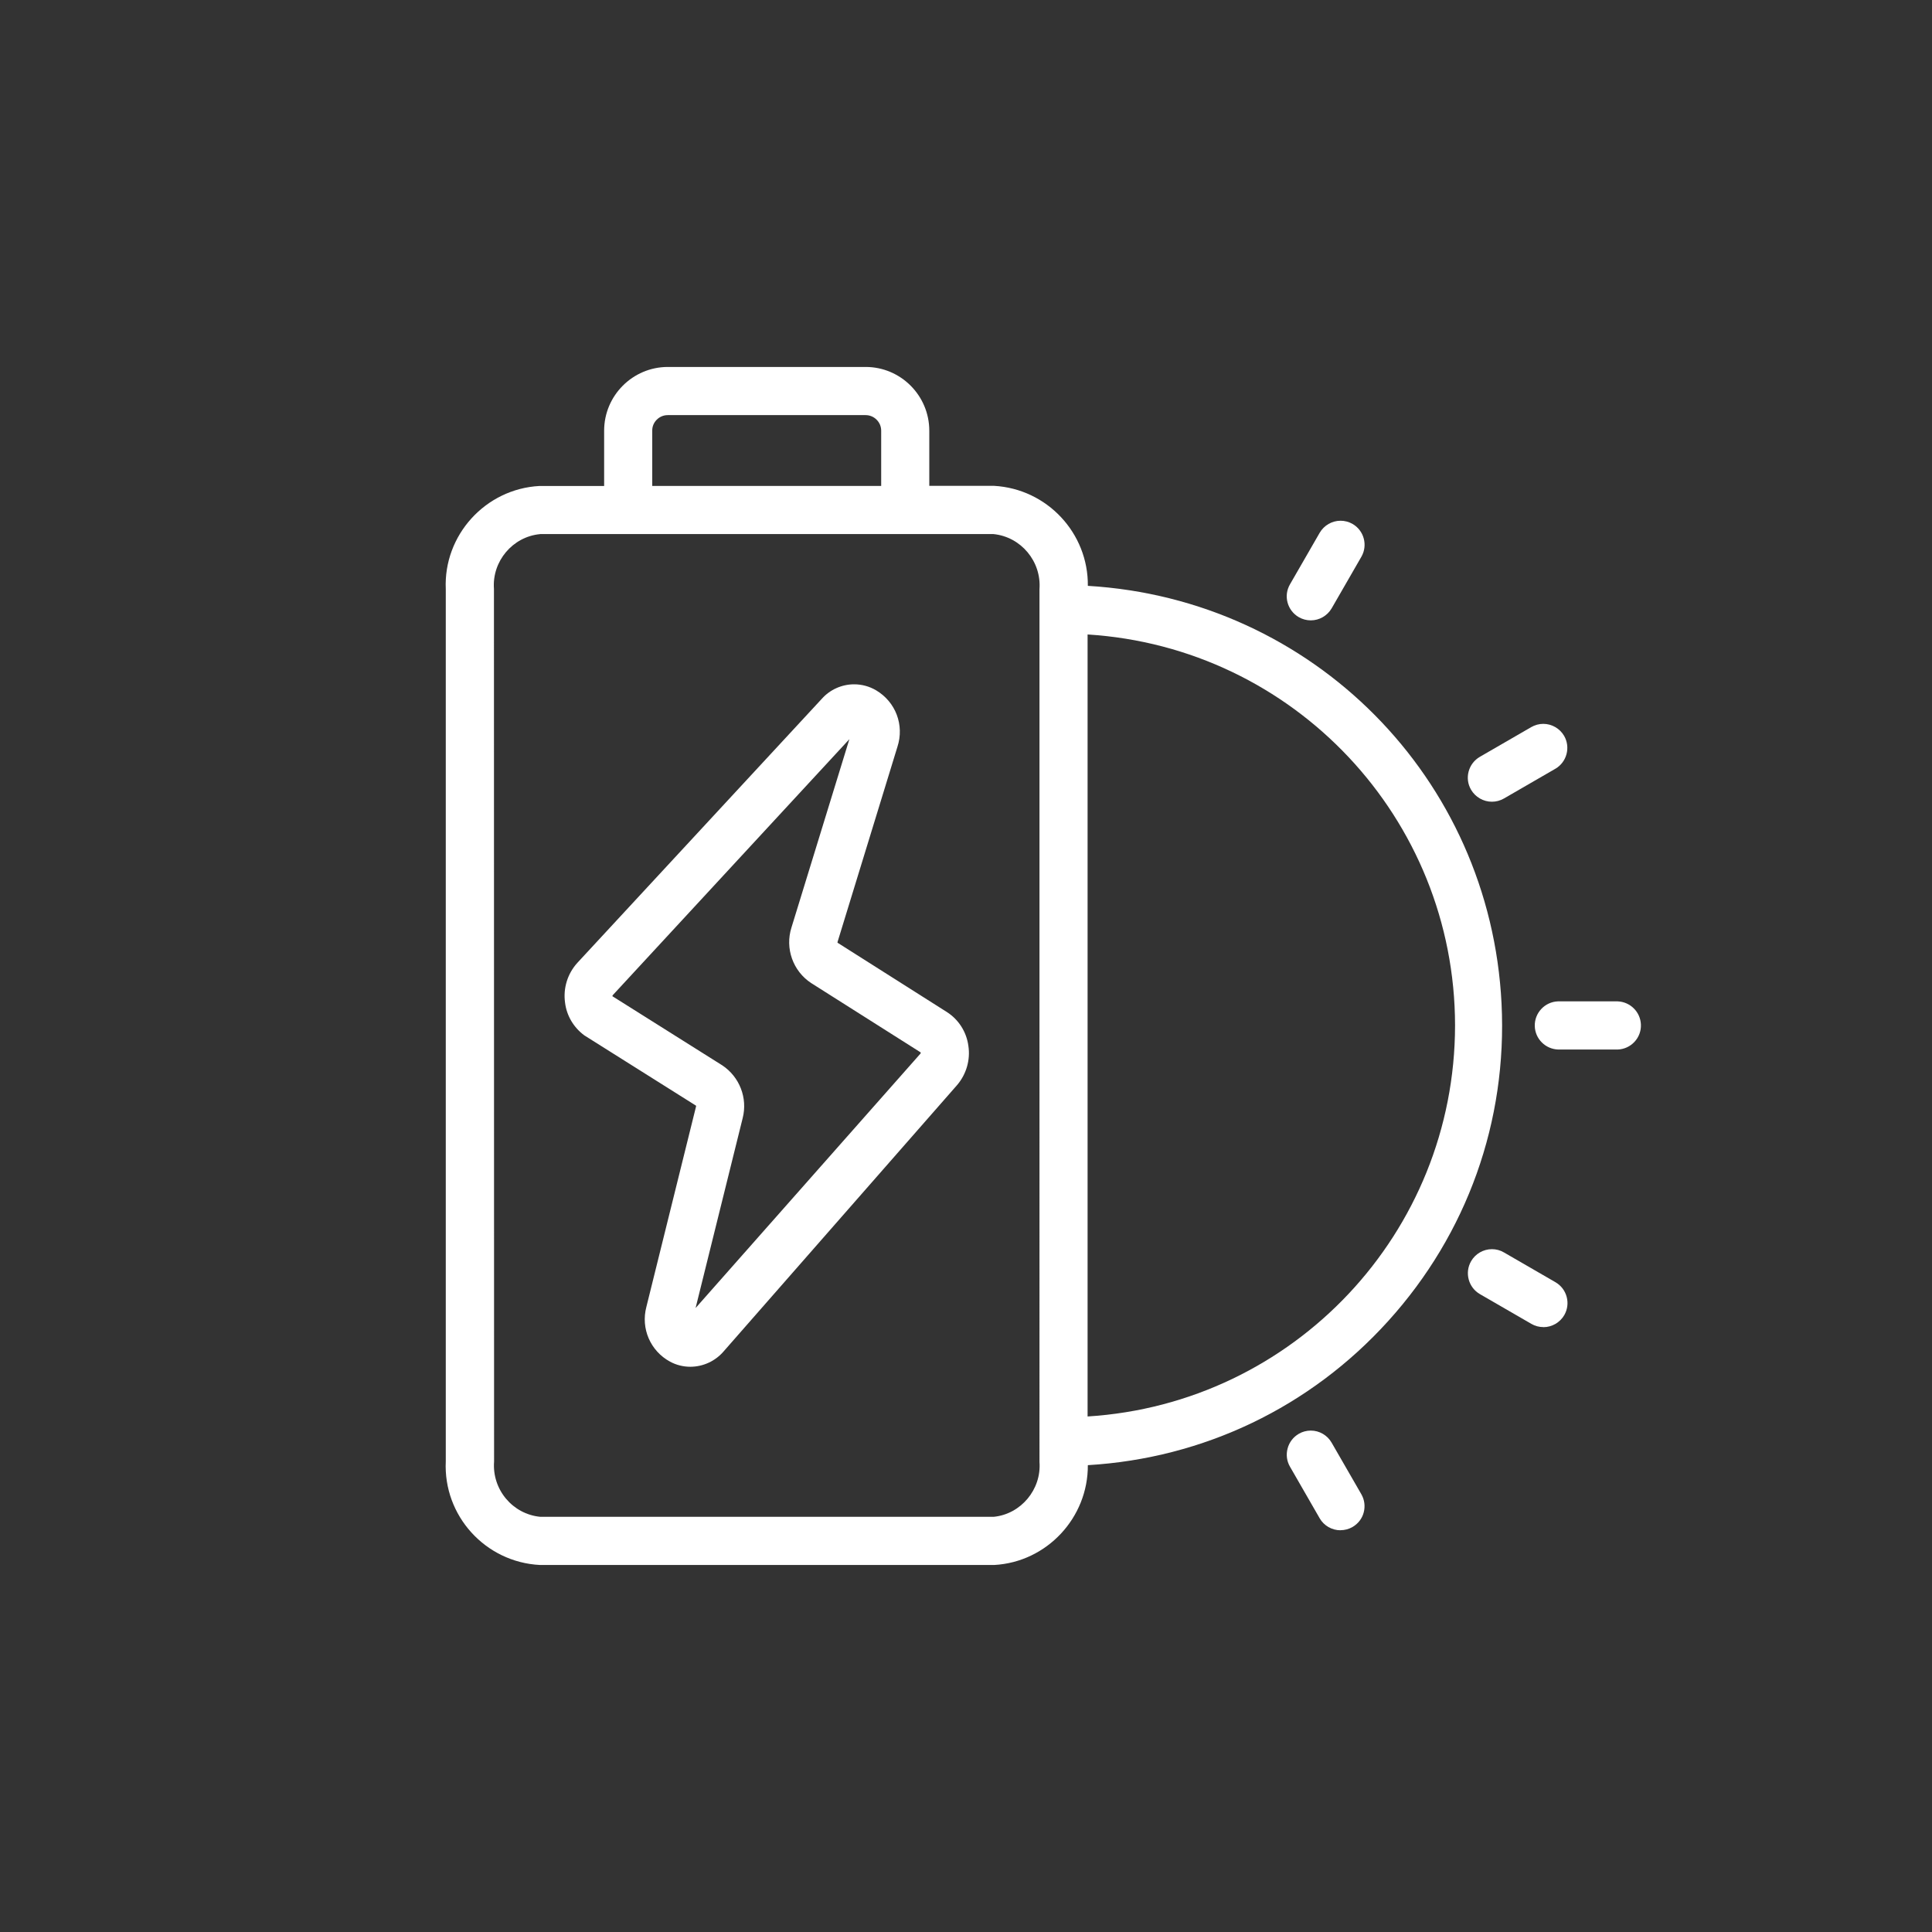 <?xml version="1.0" encoding="UTF-8"?>
<svg xmlns="http://www.w3.org/2000/svg" viewBox="0 0 300 300">
  <rect x="0" y="0" width="300" height="300" fill="#333333" stroke="none"/>
  <defs>
    <style>
      .cls-1 {
        fill: none;
        mix-blend-mode: multiply;
        opacity: .2;
      }

      .cls-1, .cls-2 {
        stroke-width: 0px;
      }

      .cls-3 {
        isolation: isolate;
      }

      .cls-2 {
        fill: #fff;
      }
    </style>
  </defs>
  <g class="cls-3">
    <g id="Livello_2" data-name="Livello 2">
      <g id="Livello_1-2" data-name="Livello 1">
        <rect id="Rettangolo_22" data-name="Rettangolo 22" class="cls-1" width="300" height="300"/>
        <path class="cls-2" d="m83.83,243.01c-8.48-.44-15.01-7.66-14.61-16.1V91.49c-.38-8.38,6.16-15.59,14.57-16.03h10.02v-8.58c0-5.45,4.43-9.89,9.88-9.9h30.73c5.45,0,9.88,4.45,9.88,9.9v8.56h10.03c8.27.45,14.68,7.36,14.59,15.53,34.92,2.07,62.49,29.83,64.24,64.85.91,18.25-5.33,35.75-17.59,49.3-12.11,13.39-28.66,21.32-46.65,22.39.05,8.14-6.35,15.05-14.54,15.5h-.03s-70.51,0-70.51,0Zm.02-160.07c-4.25.4-7.47,4.22-7.15,8.51l.02,135.5c-.33,4.36,2.89,8.17,7.17,8.58h70.41c4.21-.41,7.44-4.24,7.11-8.53V91.49c.32-4.33-2.89-8.14-7.15-8.56h-70.41Zm85.03,137.01c32.03-2.01,57.03-28.54,57.06-60.71-.02-32.17-25.03-58.71-57.06-60.72v121.43Zm-32.05-144.49v-8.58c0-.65-.25-1.25-.71-1.71-.46-.46-1.06-.71-1.71-.71h-30.72c-.65,0-1.25.25-1.71.71-.46.46-.71,1.06-.7,1.71v8.58h35.55Z"/>
        <path class="cls-2" d="m107.19,212.23c-1.09,0-2.18-.27-3.14-.79-3.06-1.66-4.57-5.15-3.68-8.51l7.71-31.11c.01-.05.02-.09,0-.13l-17.35-10.92c-1.68-1.25-2.75-3.08-2.99-5.09-.31-2.24.39-4.5,1.92-6.18l37.95-40.99c1.26-1.42,3.1-2.25,5.02-2.25,1.2,0,2.37.32,3.41.93,3.05,1.81,4.41,5.41,3.31,8.78l-9.29,30.28c-.02.06-.02.1,0,.14l16.99,10.77c1.83,1.18,3.03,3.09,3.32,5.24.33,2.19-.32,4.43-1.78,6.12l-36.23,41.33c-1.29,1.5-3.17,2.37-5.15,2.38h0Zm4.94-46.82c2.71,1.79,3.99,5.09,3.19,8.22l-7.31,29.48,34.95-39.54s.01-.06,0-.11l.02-.03-17.02-10.78c-2.84-1.86-4.09-5.41-3.06-8.63l8.99-29.24-36.77,39.78s-.02.06-.01.11l-.02.02,17.02,10.71Z"/>
        <path class="cls-2" d="m241.95,162.97c-1.98-.07-3.56-1.65-3.63-3.61-.07-2.06,1.55-3.8,3.61-3.87h9.24c1.98.07,3.56,1.65,3.63,3.61.04,1-.32,1.95-1,2.68-.68.73-1.6,1.15-2.6,1.19h-.02s-9.23,0-9.23,0Z"/>
        <path class="cls-2" d="m231.66,124.49c-1.33,0-2.57-.72-3.24-1.87-.5-.86-.63-1.87-.37-2.83.26-.96.88-1.77,1.74-2.27l7.99-4.62c.57-.33,1.21-.5,1.86-.5,1.33,0,2.57.72,3.24,1.87,1.02,1.78.41,4.07-1.36,5.1l-7.99,4.62c-.57.33-1.21.5-1.86.5Z"/>
        <path class="cls-2" d="m203.54,96.33c-.65,0-1.3-.17-1.87-.5-.86-.5-1.48-1.31-1.74-2.27s-.12-1.97.38-2.83l4.61-8c.67-1.15,1.91-1.87,3.24-1.87.65,0,1.3.17,1.87.5,1.78,1.03,2.39,3.32,1.36,5.1l-4.61,8c-.67,1.15-1.91,1.87-3.24,1.87Z"/>
        <path class="cls-2" d="m208.15,237.62c-1.33,0-2.57-.71-3.23-1.86l-4.61-8.01c-.5-.86-.63-1.87-.37-2.84.26-.97.88-1.77,1.74-2.27.56-.33,1.21-.5,1.86-.5,1.33,0,2.57.72,3.23,1.87l4.61,8c.5.86.63,1.87.38,2.83s-.88,1.77-1.74,2.27c-.57.33-1.22.5-1.87.5Z"/>
        <path class="cls-2" d="m239.65,206.07c-.65,0-1.3-.17-1.86-.5l-7.99-4.62c-1.78-1.03-2.4-3.32-1.37-5.11.67-1.16,1.91-1.87,3.24-1.87.65,0,1.3.17,1.87.51l7.99,4.62c.86.5,1.48,1.3,1.74,2.27.26.96.13,1.97-.37,2.84-.67,1.15-1.91,1.87-3.24,1.87Z"/>
      </g>
    </g>
  </g>
</svg>